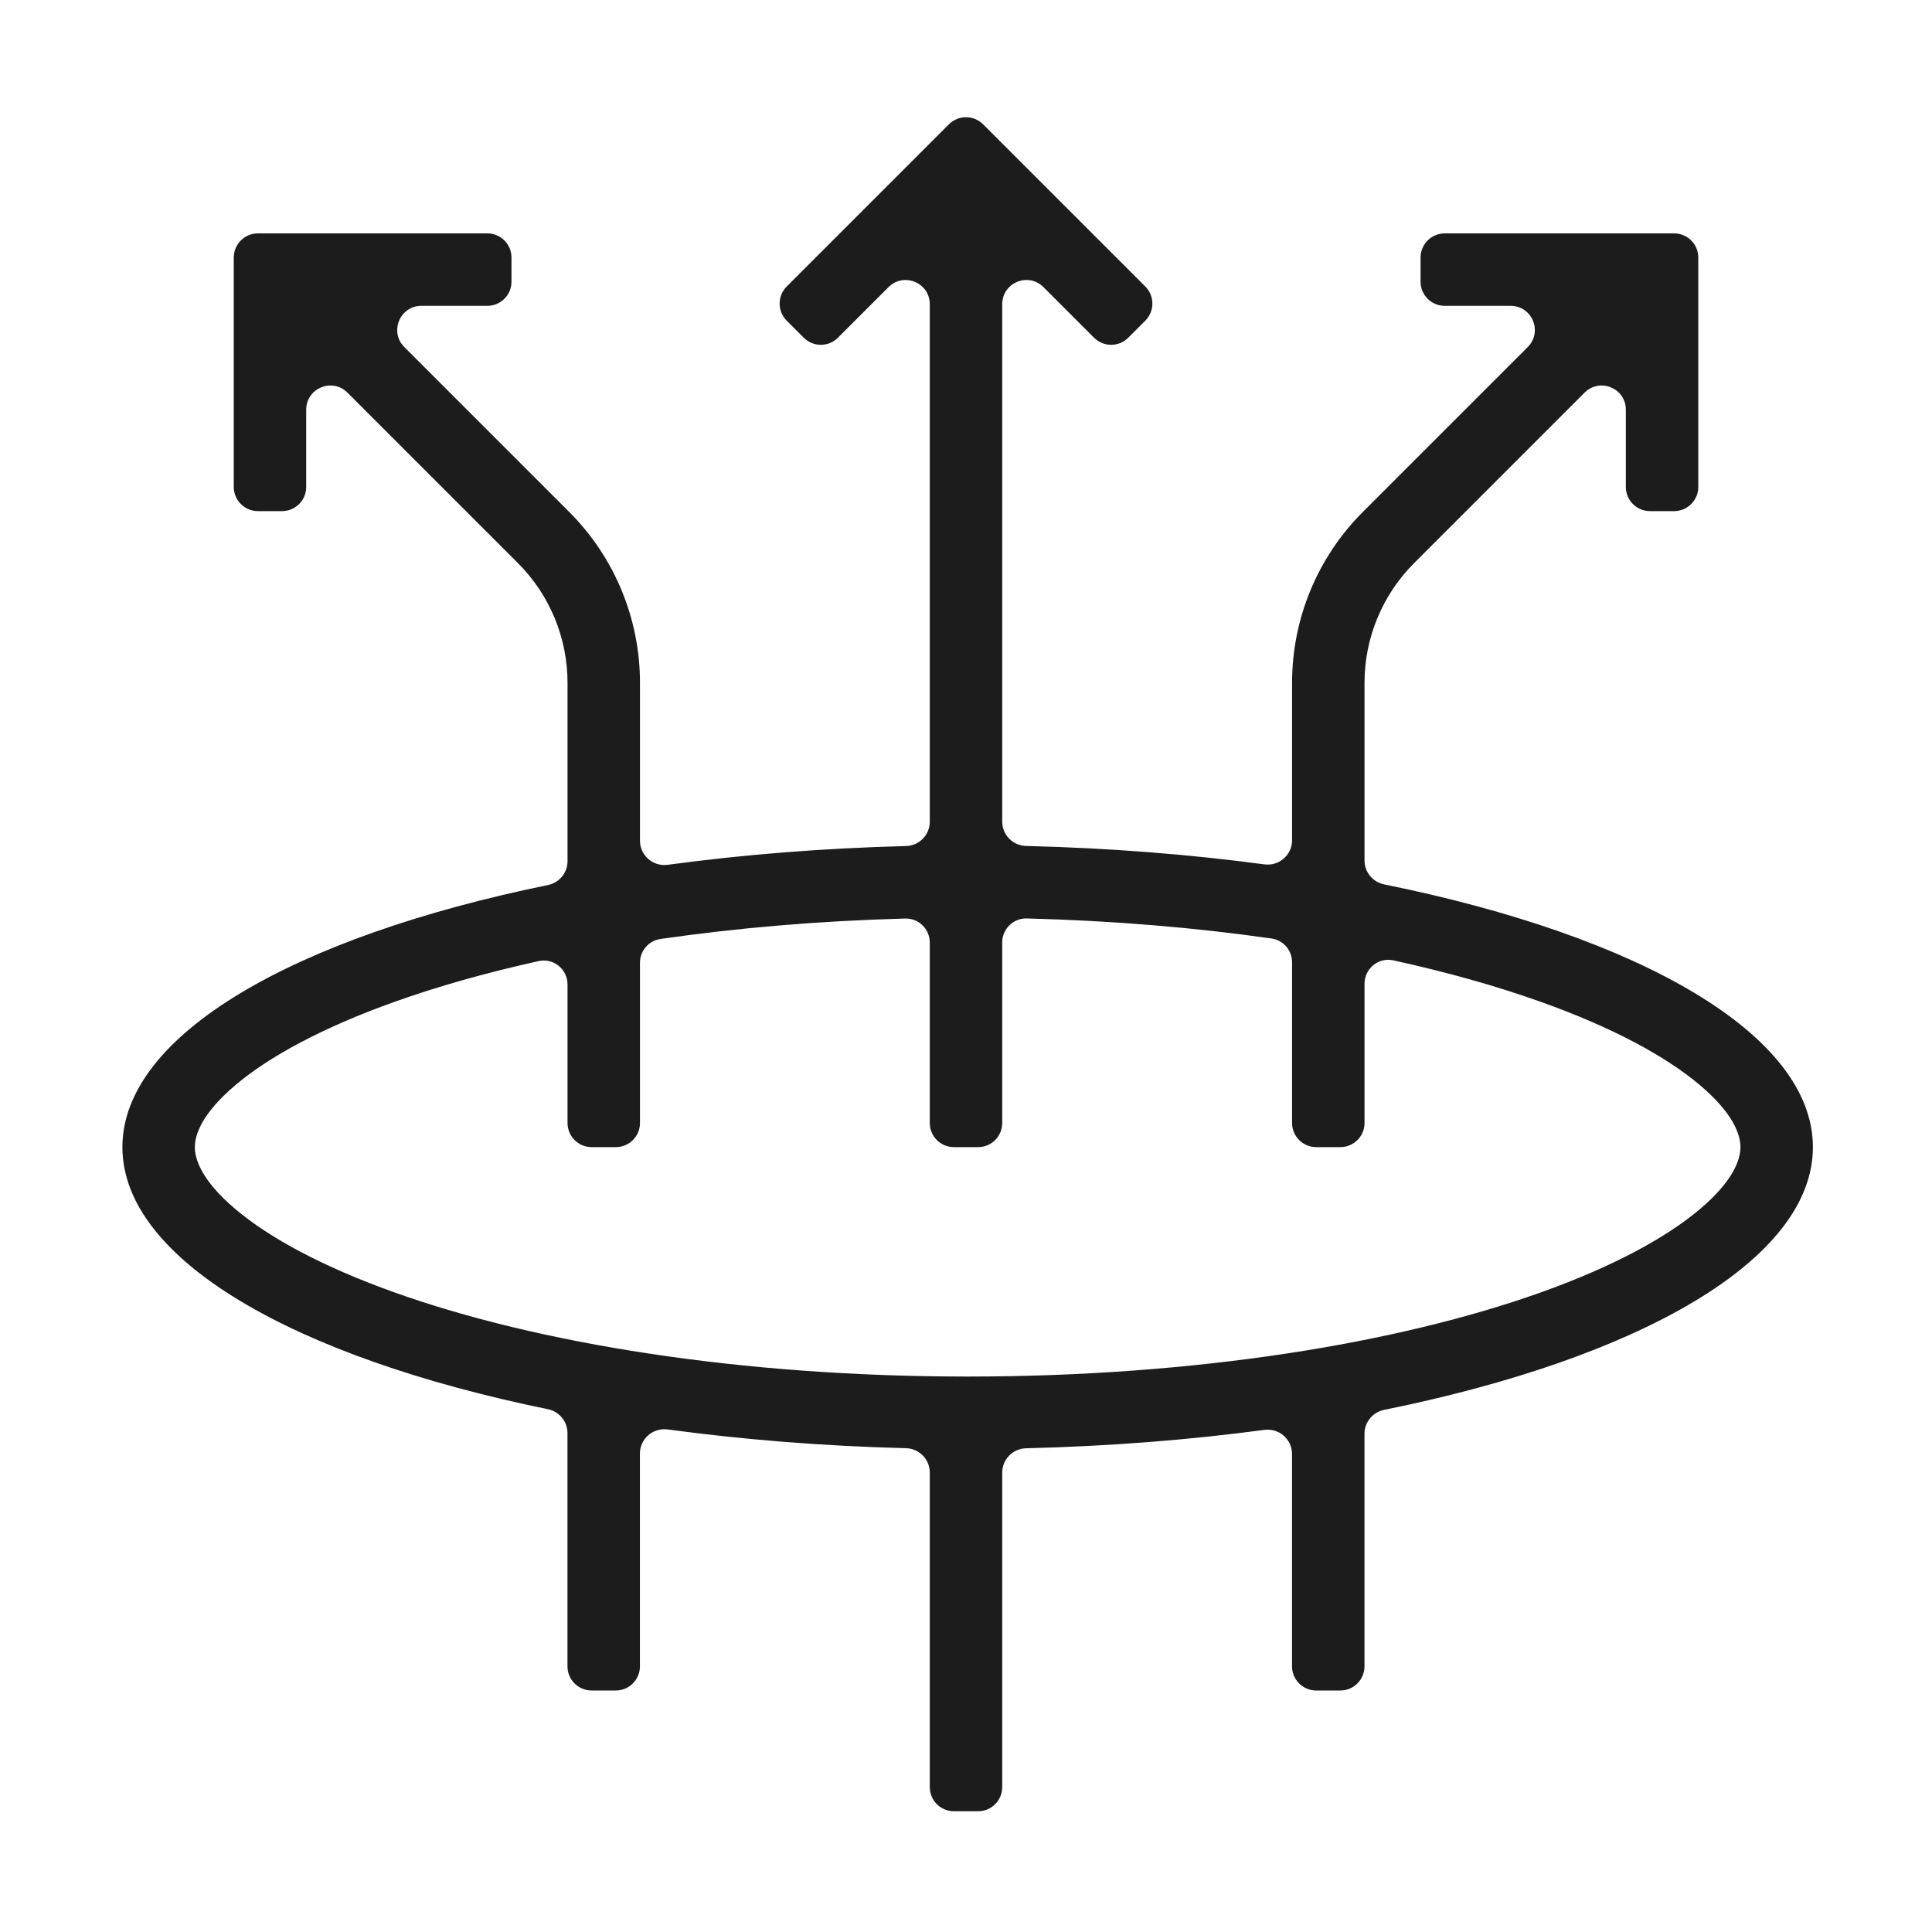<svg width="160" height="160" viewBox="0 0 160 160" fill="none" xmlns="http://www.w3.org/2000/svg">
<path fill-rule="evenodd" clip-rule="evenodd" d="M78.586 10.293C79.367 9.512 80.633 9.512 81.414 10.293L94.849 23.728C95.63 24.509 95.63 25.775 94.849 26.556L93.435 27.97C92.654 28.751 91.388 28.751 90.607 27.97L86.414 23.778C85.154 22.518 83 23.41 83 25.192V68.049C83 69.142 83.878 70.032 84.971 70.058C91.873 70.227 98.5 70.752 104.708 71.583C105.919 71.746 107.004 70.81 107.004 69.588V56.541C107.004 51.237 109.111 46.15 112.862 42.399L126.519 28.742C127.779 27.482 126.887 25.328 125.105 25.328L119.645 25.328C118.54 25.328 117.645 24.433 117.645 23.328V21.328C117.645 20.223 118.54 19.328 119.645 19.328L138.645 19.328C139.749 19.328 140.645 20.223 140.645 21.328V40.328C140.645 41.432 139.749 42.328 138.645 42.328H136.645C135.54 42.328 134.645 41.432 134.645 40.328V33.93C134.645 32.148 132.49 31.256 131.23 32.516L117.104 46.642C114.479 49.267 113.004 52.828 113.004 56.541V71.266C113.004 72.226 113.69 73.05 114.631 73.241C135.833 77.537 150.137 85.672 150.137 95C150.137 104.328 135.831 112.463 114.627 116.759C113.686 116.95 113 117.774 113 118.734V138C113 139.104 112.105 140 111 140H109C107.895 140 107 139.104 107 138V120.412C107 119.19 105.915 118.255 104.704 118.417C98.497 119.248 91.871 119.773 84.971 119.941C83.878 119.968 83 120.857 83 121.951V148C83 149.104 82.105 150 81 150H79C77.895 150 77 149.104 77 148V121.944C77 120.852 76.123 119.962 75.031 119.934C68.127 119.757 61.501 119.221 55.296 118.38C54.084 118.216 52.996 119.151 52.996 120.374V138C52.996 139.104 52.101 140 50.996 140H48.996C47.892 140 46.996 139.104 46.996 138V118.678C46.996 117.719 46.312 116.896 45.373 116.704C24.32 112.393 10.137 104.288 10.137 95C10.137 85.711 24.321 77.605 45.377 73.295C46.316 73.103 47 72.28 47 71.321V56.541C47 52.828 45.525 49.267 42.9 46.642L28.774 32.516C27.514 31.256 25.359 32.148 25.359 33.93L25.359 40.328C25.359 41.432 24.464 42.328 23.359 42.328H21.359C20.255 42.328 19.359 41.432 19.359 40.328L19.359 21.328C19.359 20.223 20.255 19.328 21.359 19.328L40.359 19.328C41.464 19.328 42.359 20.223 42.359 21.328V23.328C42.359 24.433 41.464 25.328 40.359 25.328L34.899 25.328C33.117 25.328 32.225 27.482 33.485 28.742L47.142 42.399C50.893 46.15 53 51.237 53 56.541V69.625C53 70.848 54.087 71.784 55.299 71.619C61.503 70.778 68.129 70.243 75.031 70.065C76.123 70.037 77 69.148 77 68.056V25.192C77 23.41 74.846 22.518 73.586 23.778L69.393 27.97C68.612 28.751 67.346 28.751 66.565 27.97L65.151 26.556C64.37 25.775 64.37 24.509 65.151 23.728L78.586 10.293ZM44.61 79.593C45.843 79.32 47 80.267 47 81.531V93C47 94.104 47.895 95 49 95H51C52.105 95 53 94.104 53 93V79.729C53 78.744 53.717 77.904 54.692 77.763C60.989 76.85 67.803 76.262 74.967 76.069C76.084 76.039 77 76.941 77 78.058V93C77 94.105 77.895 95 79 95H81C82.105 95 83 94.105 83 93V78.051C83 76.935 83.914 76.033 85.03 76.062C92.191 76.244 99.007 76.822 105.309 77.724C106.285 77.864 107.004 78.704 107.004 79.691V93C107.004 94.104 107.899 95 109.004 95H111.004C112.108 95 113.004 94.104 113.004 93V81.471C113.004 80.21 114.158 79.263 115.39 79.532C119.873 80.514 123.976 81.673 127.616 82.973C133.575 85.101 137.972 87.495 140.765 89.853C143.586 92.235 144.137 93.999 144.137 95C144.137 96.001 143.586 97.765 140.765 100.147C137.972 102.505 133.575 104.899 127.616 107.027C115.751 111.265 98.965 114 80.137 114C61.308 114 44.522 111.265 32.657 107.027C26.699 104.899 22.302 102.505 19.509 100.147C16.688 97.765 16.137 96.001 16.137 95C16.137 93.999 16.688 92.235 19.509 89.853C22.302 87.495 26.699 85.101 32.657 82.973C36.223 81.699 40.233 80.561 44.61 79.593Z" fill="#1C1C1C"></path>
</svg>
